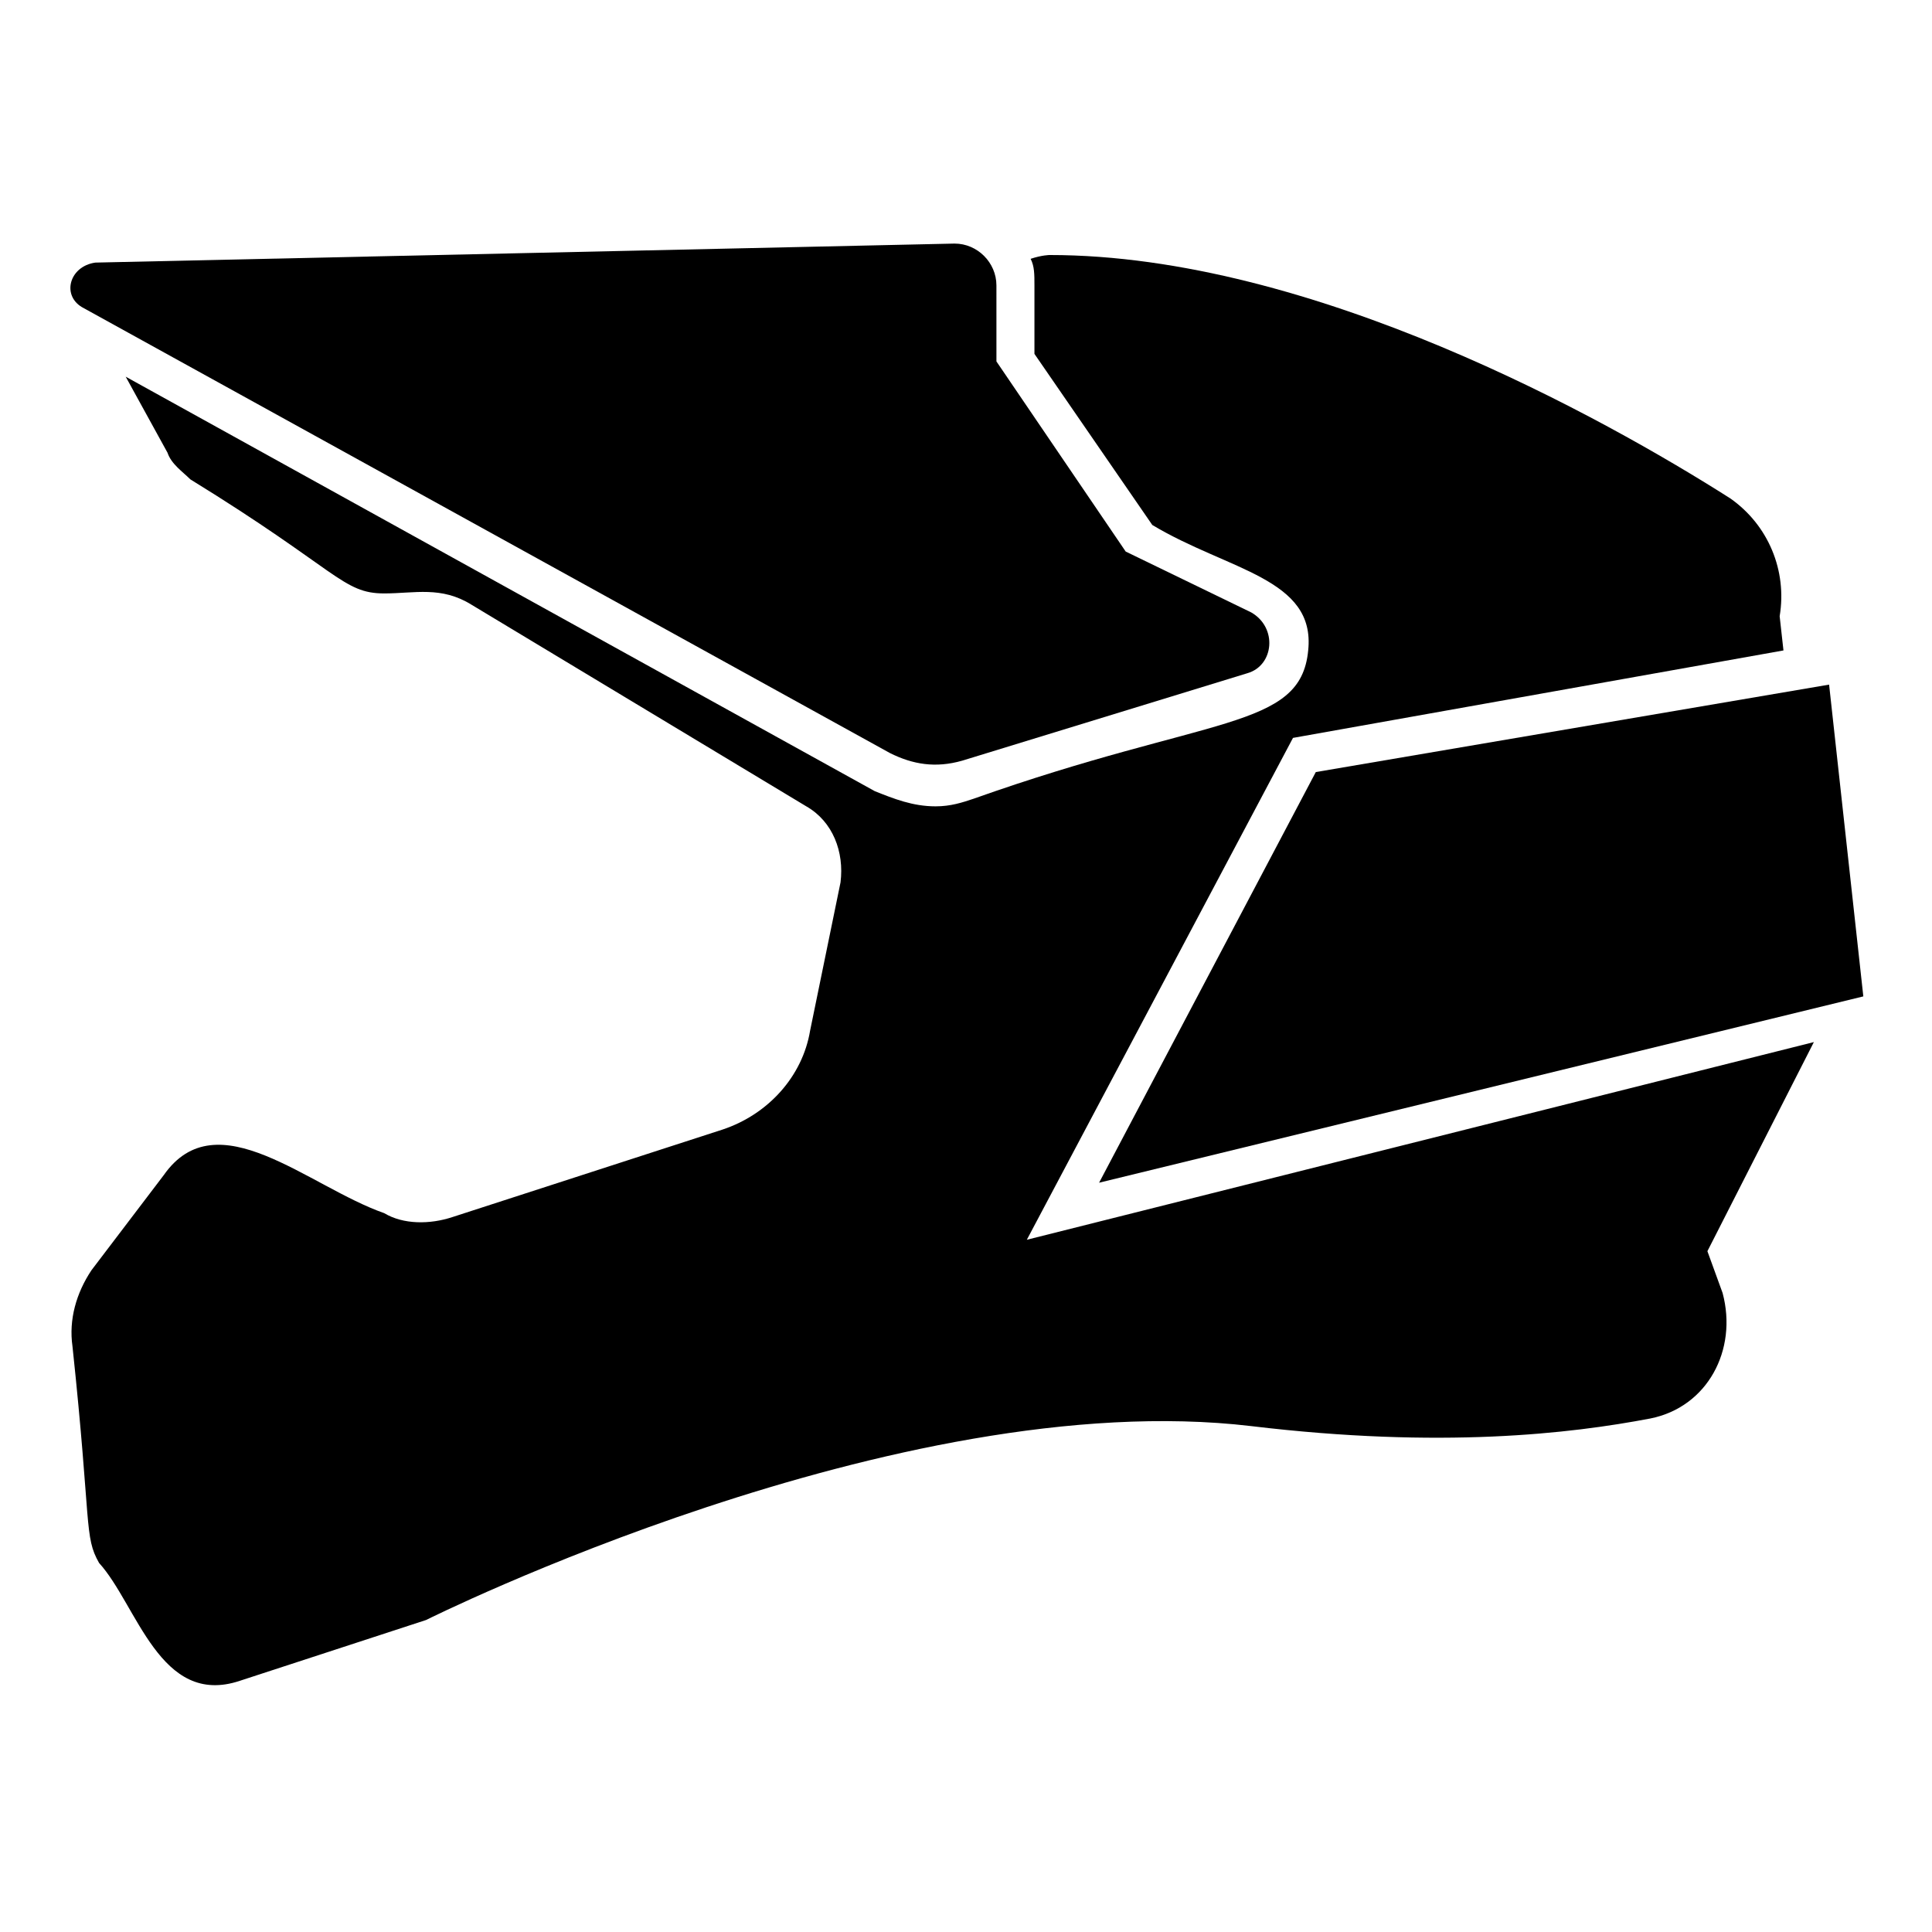 <?xml version="1.0" encoding="UTF-8"?>
<!-- Uploaded to: ICON Repo, www.svgrepo.com, Generator: ICON Repo Mixer Tools -->
<svg fill="#000000" width="800px" height="800px" version="1.1" viewBox="144 144 512 512" xmlns="http://www.w3.org/2000/svg">
 <g>
  <path d="m166.23 225.68 213.62 117.89c6.047 3.023 12.09 4.031 19.145 2.016l75.57-23.176c7.055-2.016 8.062-12.09 1.008-16.121l-33.25-16.121-34.258-50.383-0.004-20.152c0-6.047-5.039-11.082-11.082-11.082l-227.72 5.039c-7.055 1.008-9.07 9.066-3.023 12.09z"/>
  <path d="m416.12 472.55 70.535-133 129.98-23.176-1.008-9.07c2.016-12.09-3.023-24.184-13.098-31.234-33.25-21.16-110.84-64.488-180.36-64.488 0 0-2.016 0-5.039 1.008 1.008 2.016 1.008 4.031 1.008 7.055v18.137l31.234 45.344c20.152 12.09 43.328 14.105 41.312 33.25-2.016 21.16-26.199 17.129-88.672 39.297-3.023 1.008-6.047 2.016-10.078 2.016-6.047 0-11.082-2.016-16.121-4.031l-198.5-109.83 11.082 20.152c1.008 3.023 4.031 5.039 6.047 7.055 39.297 24.184 40.305 30.23 51.387 30.23 8.062 0 15.113-2.016 23.176 3.023l88.672 53.402c7.055 4.031 10.078 12.09 9.07 20.152l-8.062 39.297c-2.016 12.09-11.082 22.168-23.176 26.199l-71.539 23.176c-6.047 2.016-13.098 2.016-18.137-1.008-20.152-7.055-44.336-30.23-58.441-10.078l-19.148 25.191c-4.031 6.047-6.047 13.098-5.039 20.152 5.039 47.355 3.023 50.379 7.055 57.434 10.078 11.082 16.121 38.289 37.281 31.234l49.375-16.121s124.95-62.473 218.65-51.387c50.383 6.047 84.641 2.016 105.8-2.016 15.113-3.023 23.176-18.137 19.145-33.25l-4.031-11.082 28.215-55.418z"/>
  <path d="m435.27 457.43 202.53-49.375-9.07-82.625-136.03 23.176z"/>
 </g>
</svg>